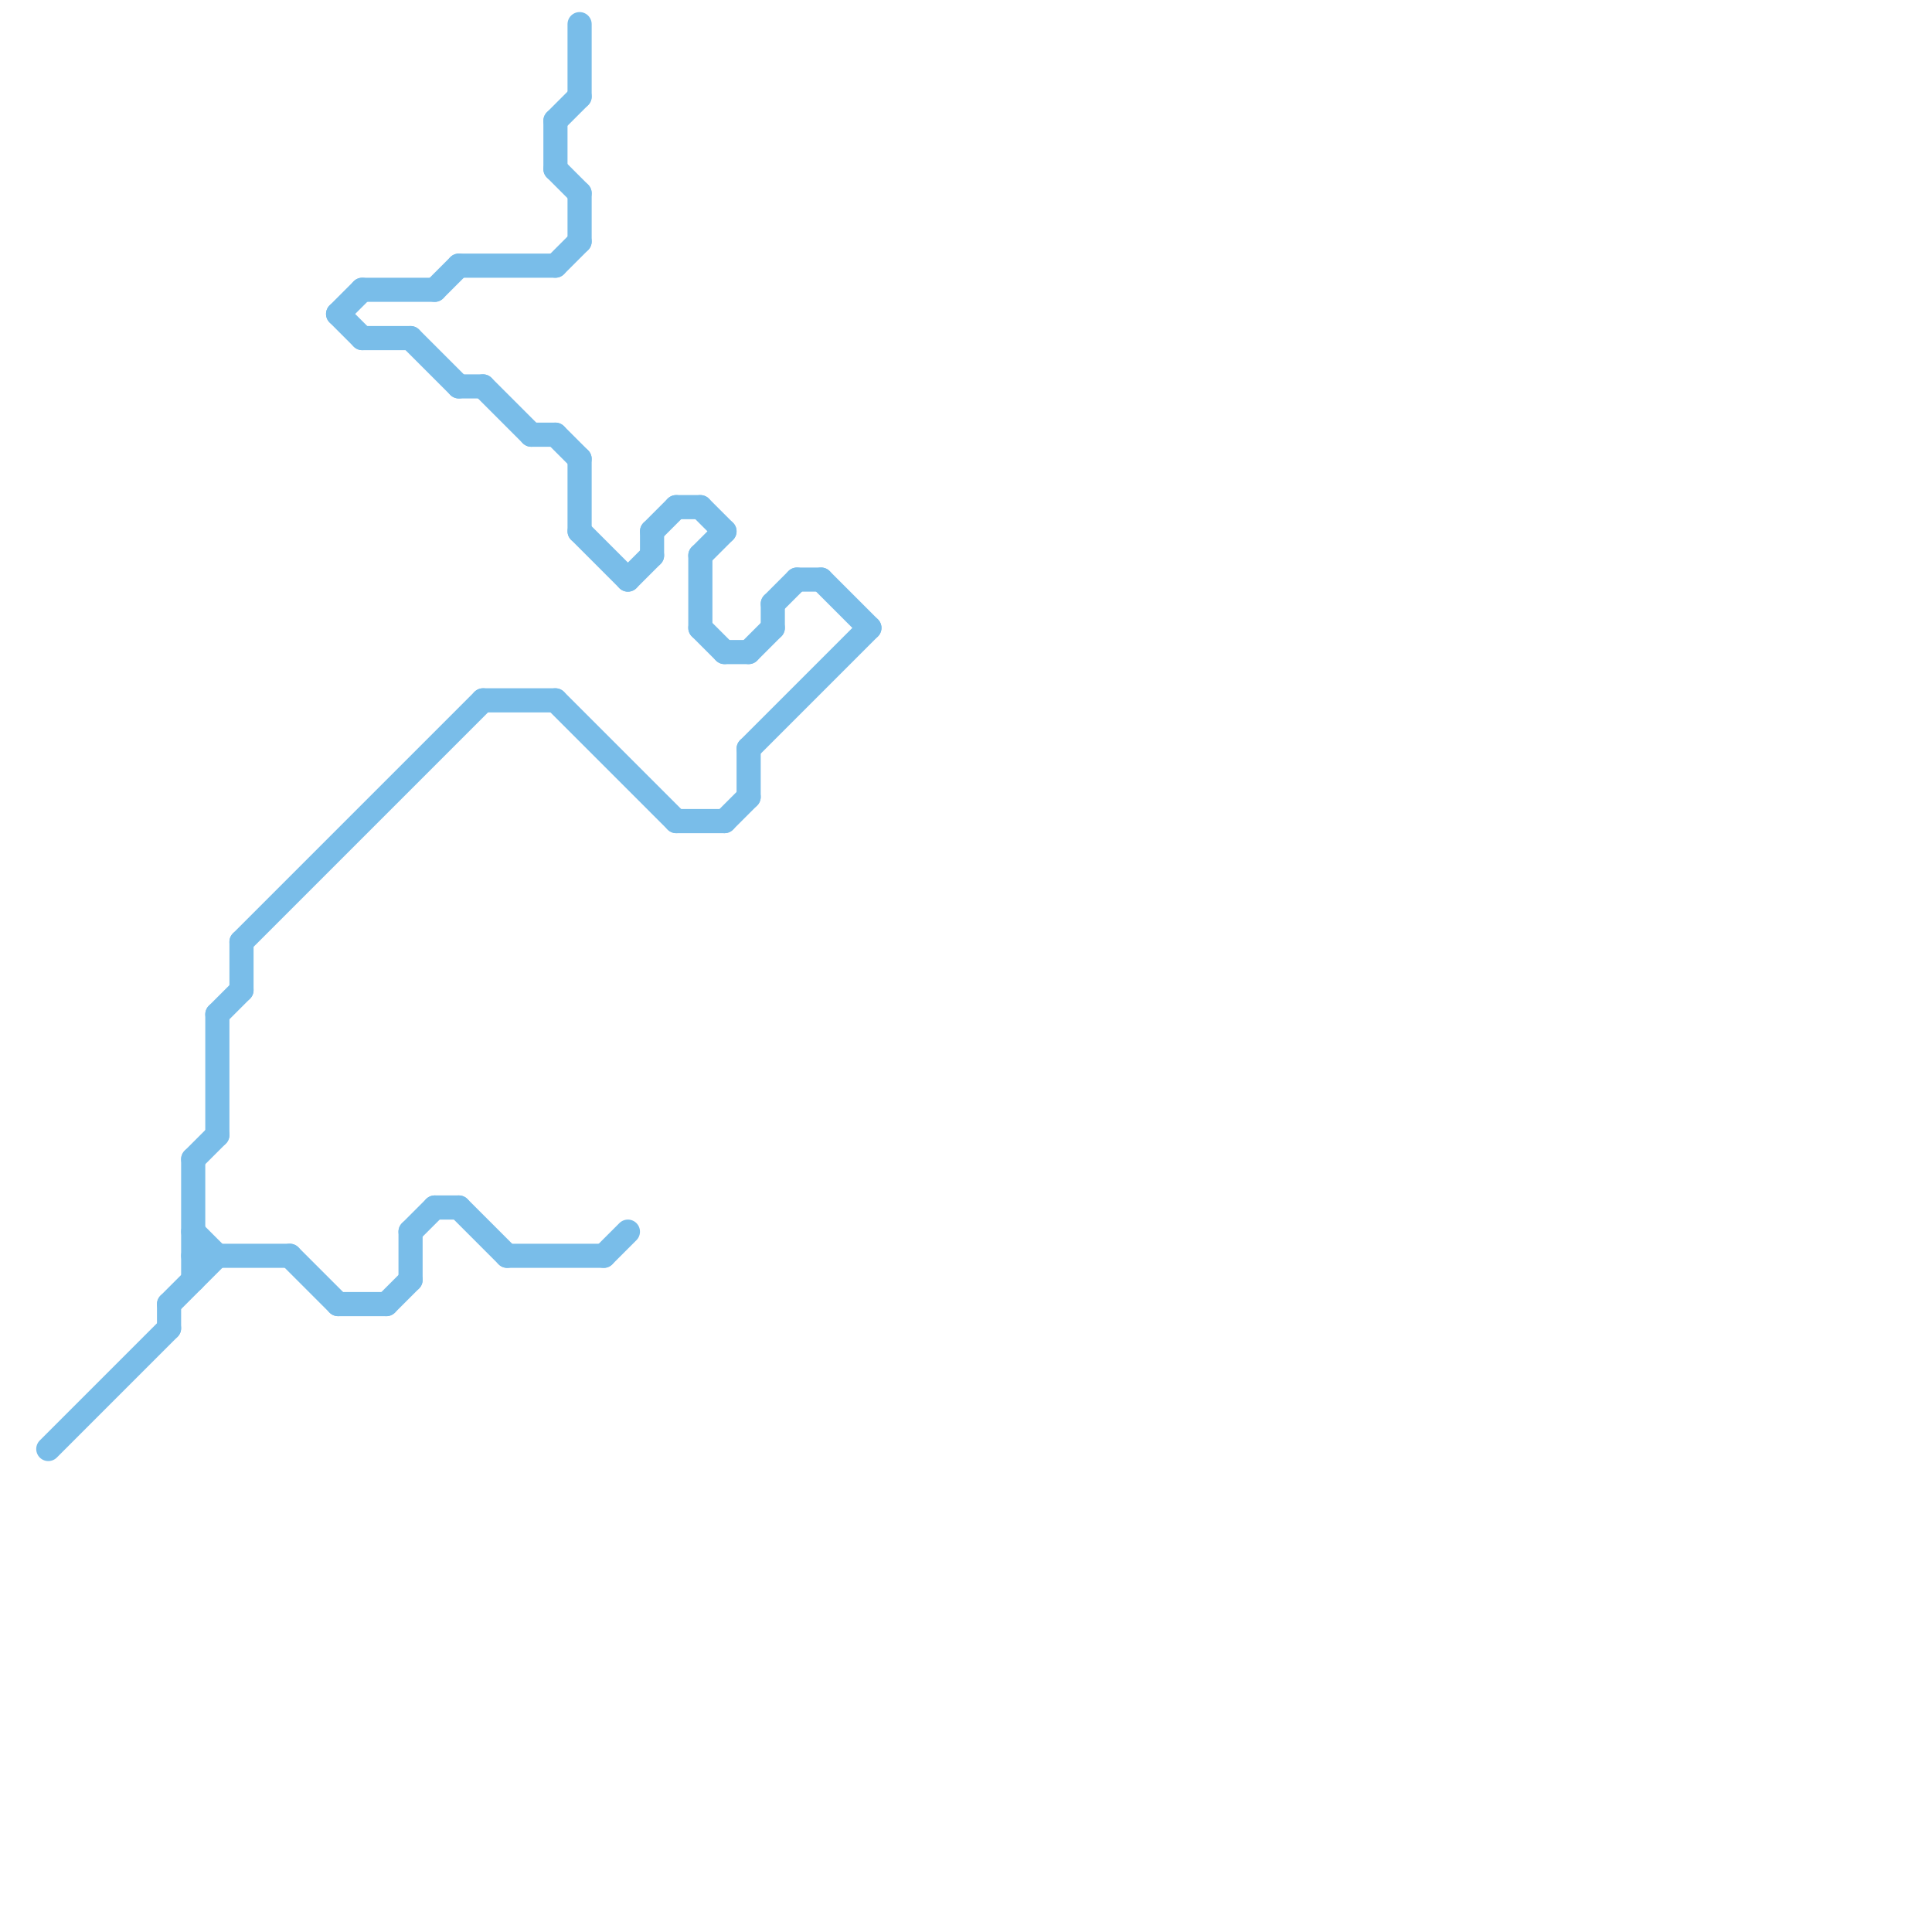 
<svg version="1.1" xmlns="http://www.w3.org/2000/svg" viewBox="0 0 80 80">
<style>line { stroke-width: 1; fill: none; stroke-linecap: round; stroke-linejoin: round; } .c0 { stroke: #79bde9 }</style><line class="c0" x1="8" y1="48" x2="8" y2="53"/><line class="c0" x1="26" y1="24" x2="27" y2="23"/><line class="c0" x1="29" y1="23" x2="30" y2="22"/><line class="c0" x1="7" y1="54" x2="7" y2="55"/><line class="c0" x1="7" y1="54" x2="9" y2="52"/><line class="c0" x1="2" y1="60" x2="7" y2="55"/><line class="c0" x1="32" y1="25" x2="33" y2="24"/><line class="c0" x1="29" y1="26" x2="30" y2="27"/><line class="c0" x1="29" y1="23" x2="29" y2="26"/><line class="c0" x1="34" y1="24" x2="36" y2="26"/><line class="c0" x1="8" y1="52" x2="12" y2="52"/><line class="c0" x1="15" y1="12" x2="18" y2="12"/><line class="c0" x1="16" y1="54" x2="17" y2="53"/><line class="c0" x1="14" y1="13" x2="15" y2="14"/><line class="c0" x1="24" y1="22" x2="26" y2="24"/><line class="c0" x1="30" y1="27" x2="31" y2="27"/><line class="c0" x1="10" y1="39" x2="10" y2="41"/><line class="c0" x1="21" y1="52" x2="25" y2="52"/><line class="c0" x1="28" y1="21" x2="29" y2="21"/><line class="c0" x1="15" y1="14" x2="17" y2="14"/><line class="c0" x1="9" y1="42" x2="10" y2="41"/><line class="c0" x1="29" y1="21" x2="30" y2="22"/><line class="c0" x1="17" y1="14" x2="19" y2="16"/><line class="c0" x1="17" y1="51" x2="18" y2="50"/><line class="c0" x1="19" y1="11" x2="23" y2="11"/><line class="c0" x1="33" y1="24" x2="34" y2="24"/><line class="c0" x1="20" y1="29" x2="23" y2="29"/><line class="c0" x1="24" y1="1" x2="24" y2="4"/><line class="c0" x1="23" y1="5" x2="24" y2="4"/><line class="c0" x1="28" y1="34" x2="30" y2="34"/><line class="c0" x1="23" y1="18" x2="24" y2="19"/><line class="c0" x1="19" y1="16" x2="20" y2="16"/><line class="c0" x1="8" y1="48" x2="9" y2="47"/><line class="c0" x1="12" y1="52" x2="14" y2="54"/><line class="c0" x1="24" y1="8" x2="24" y2="10"/><line class="c0" x1="22" y1="18" x2="23" y2="18"/><line class="c0" x1="18" y1="12" x2="19" y2="11"/><line class="c0" x1="10" y1="39" x2="20" y2="29"/><line class="c0" x1="8" y1="51" x2="9" y2="52"/><line class="c0" x1="27" y1="22" x2="27" y2="23"/><line class="c0" x1="27" y1="22" x2="28" y2="21"/><line class="c0" x1="23" y1="7" x2="24" y2="8"/><line class="c0" x1="18" y1="50" x2="19" y2="50"/><line class="c0" x1="20" y1="16" x2="22" y2="18"/><line class="c0" x1="14" y1="54" x2="16" y2="54"/><line class="c0" x1="25" y1="52" x2="26" y2="51"/><line class="c0" x1="19" y1="50" x2="21" y2="52"/><line class="c0" x1="23" y1="5" x2="23" y2="7"/><line class="c0" x1="23" y1="29" x2="28" y2="34"/><line class="c0" x1="14" y1="13" x2="15" y2="12"/><line class="c0" x1="23" y1="11" x2="24" y2="10"/><line class="c0" x1="30" y1="34" x2="31" y2="33"/><line class="c0" x1="31" y1="31" x2="31" y2="33"/><line class="c0" x1="9" y1="42" x2="9" y2="47"/><line class="c0" x1="17" y1="51" x2="17" y2="53"/><line class="c0" x1="32" y1="25" x2="32" y2="26"/><line class="c0" x1="31" y1="31" x2="36" y2="26"/><line class="c0" x1="24" y1="19" x2="24" y2="22"/><line class="c0" x1="31" y1="27" x2="32" y2="26"/>
</svg>
